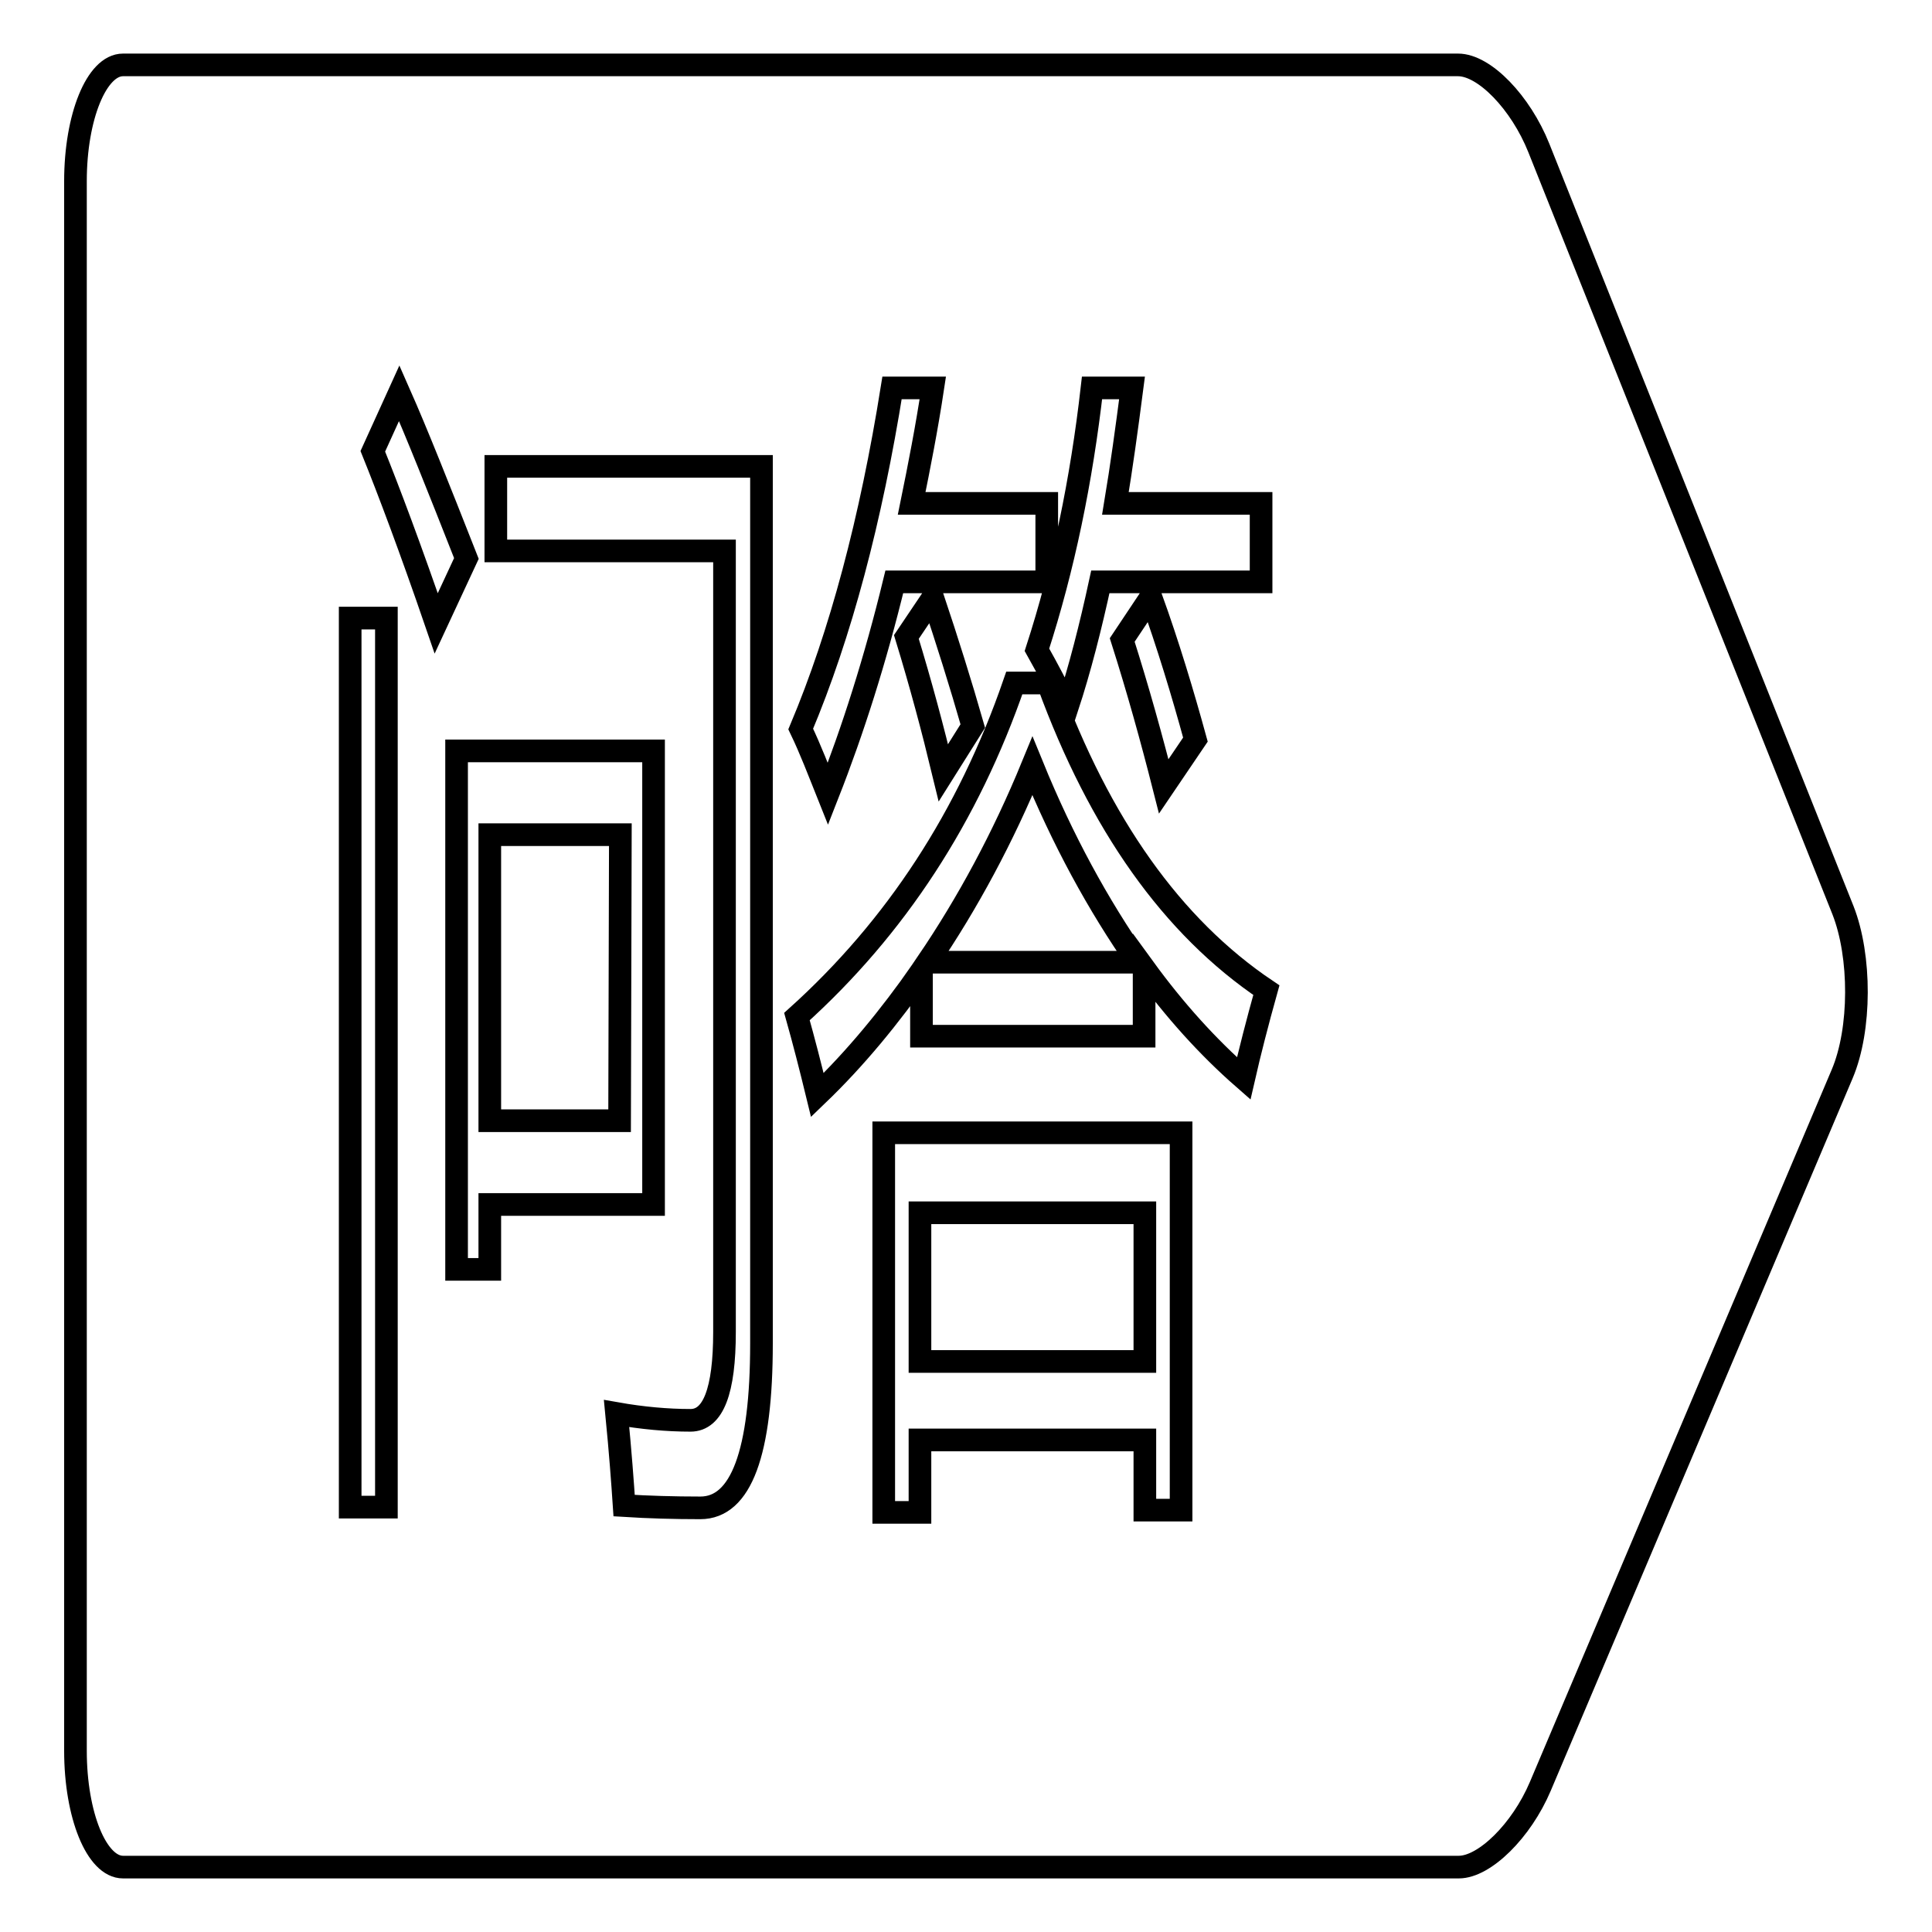<?xml version="1.0" encoding="utf-8"?>
<!-- Svg Vector Icons : http://www.onlinewebfonts.com/icon -->
<!DOCTYPE svg PUBLIC "-//W3C//DTD SVG 1.1//EN" "http://www.w3.org/Graphics/SVG/1.1/DTD/svg11.dtd">
<svg version="1.1" xmlns="http://www.w3.org/2000/svg" xmlns:xlink="http://www.w3.org/1999/xlink" x="0px" y="0px" viewBox="0 0 256 256" enable-background="new 0 0 256 256" xml:space="preserve">
<g><g><path stroke-width="3" fill-opacity="0" stroke="#000000"  d="M204.1,236.7c-2.5,5.9-7.4,10.7-10.8,10.7H16.3c-3.5,0-6.3-6.9-6.3-15.4V24c0-8.5,2.8-15.4,6.3-15.4h176.9c3.5,0,8.3,5,10.7,11l40.3,101c2.4,6.1,2.4,15.8-0.1,21.7L204.1,236.7z"/><path stroke-width="3" fill-opacity="0" stroke="#000000"  d="M46.4,81.9h4.8v117.8h-4.8V81.9z M49.4,59.8l3.5-7.7c2.3,5.2,5.2,12.5,8.9,21.9l-4,8.6C54.4,72.7,51.5,65,49.4,59.8z M60.5,99.5h26.1v60.1H64.9v8.6h-4.4V99.5z M82.2,110.6H64.9v37.9h17.2L82.2,110.6L82.2,110.6z M65.7,73V61.8h35.2v116.2c0,14.5-2.7,21.8-8.1,21.8c-3.5,0-6.9-0.1-10.1-0.3c-0.2-3-0.5-7.1-1-12.2c3.4,0.6,6.7,0.9,9.8,0.9c3,0,4.5-3.9,4.5-11.7V73H65.7z"/><path stroke-width="3" fill-opacity="0" stroke="#000000"  d="M138.9,90.6c6.8,18.6,16.4,32.2,28.9,40.6c-1.2,4.3-2.2,8.2-3,11.7c-4.8-4.2-9.2-9.1-13.2-14.6v9h-29.5v-8.6c-4.2,6-8.7,11.5-13.8,16.4c-0.9-3.7-1.8-7.2-2.7-10.4c13.1-11.8,22.7-26.5,28.8-44.2H138.9z M118.2,51.4h5.4c-0.8,5.3-1.8,10.4-2.8,15.3h17.9v10.4h-20.2c-2.5,10.3-5.5,19.7-8.8,28.1c-1.2-3-2.3-5.9-3.6-8.6C111.4,84,115.4,68.9,118.2,51.4z M117.1,150.1h39.4v50h-4.8v-9.3h-29.8v9.6h-4.8V150.1L117.1,150.1z M125,102.4c-1.4-5.8-3-11.8-4.9-18l3.5-5.2c1.9,5.7,3.7,11.4,5.3,17L125,102.4z M151.7,160.7h-29.8v19.7h29.8V160.7z M136.8,101.5c-3.9,9.5-8.6,18.2-13.9,26h27.9C145.5,119.9,140.8,111.3,136.8,101.5z M144.7,51.4h5.3c-0.7,5.4-1.4,10.5-2.2,15.3h19.3v10.4h-21.3c-1.3,6-2.7,11.5-4.4,16.7c-1.2-2.6-2.6-5.2-4-7.7C140.9,75.3,143.3,63.7,144.7,51.4z M154.2,104.2c-1.6-6.3-3.4-12.8-5.5-19.4l3.8-5.7c2.3,6.4,4.2,12.7,5.9,18.9L154.2,104.2z"/></g></g>
</svg>